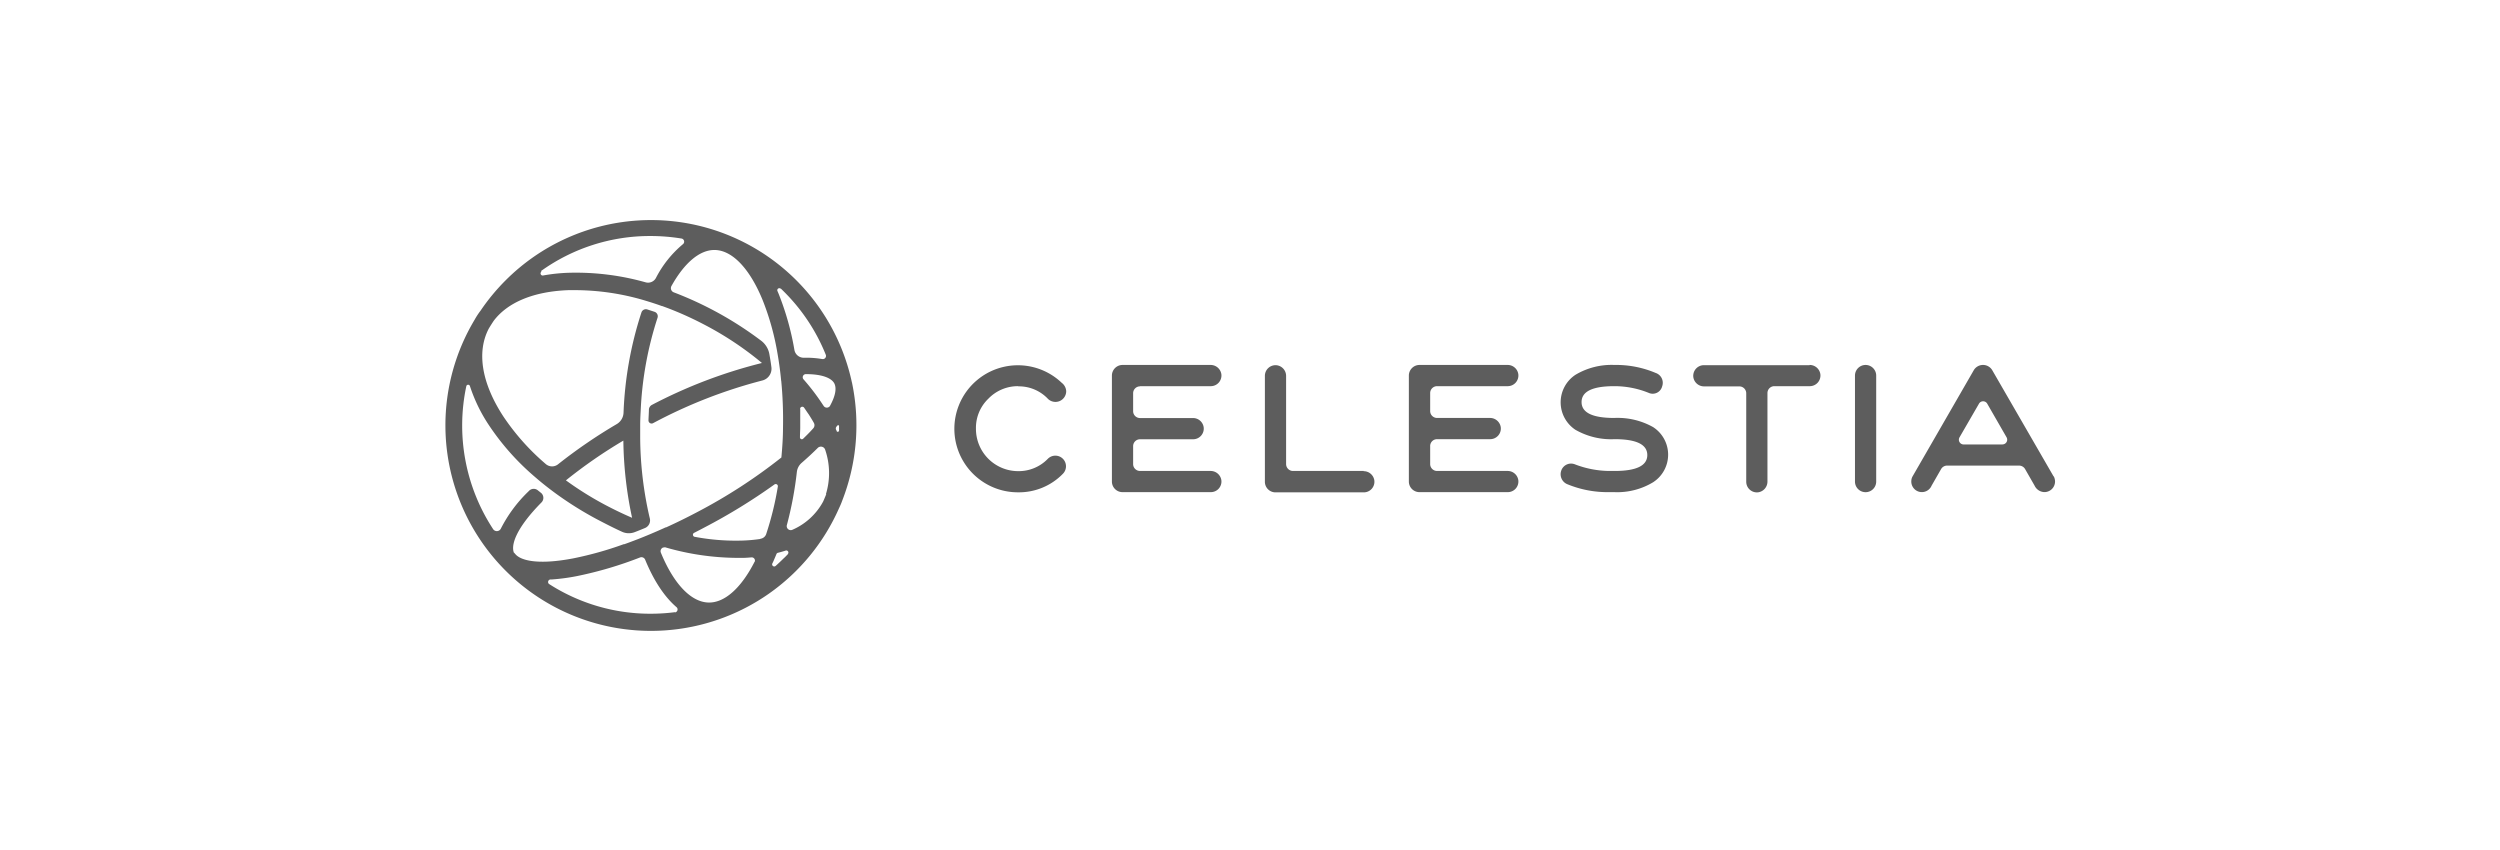 <svg id="_33-celestia" data-name="33-celestia" xmlns="http://www.w3.org/2000/svg" viewBox="0 0 558.43 189.92"><defs><style>.cls-1{fill:#5d5d5d;fill-rule:evenodd;}</style></defs><g id="Symbols"><g id="Group-3"><path id="Fill-1" class="cls-1" d="M254.65,86.26h15.82a2.38,2.38,0,0,0,2.35-2.66,2.42,2.42,0,0,0-2.41-2.08H250.74a2.38,2.38,0,0,0-2.37,2.37v23.68a2.37,2.37,0,0,0,2.37,2.36h19.73a2.37,2.37,0,0,0,2.35-2.65,2.42,2.42,0,0,0-2.41-2.08H254.65a1.54,1.54,0,0,1-1.54-1.54v-4a1.54,1.54,0,0,1,1.54-1.54h11.87a2.38,2.38,0,0,0,2.35-2.66,2.4,2.4,0,0,0-2.41-2.08H254.65a1.54,1.54,0,0,1-1.54-1.54v-4a1.54,1.54,0,0,1,1.54-1.54m-27.22,0a8.93,8.93,0,0,1,6.66,2.8,2.4,2.4,0,0,0,4.07-1.7,2.51,2.51,0,0,0-1-1.89,14.19,14.19,0,1,0-9.74,24.46,13.68,13.68,0,0,0,10-4.14,2.37,2.37,0,0,0-3.36-3.35,9.05,9.05,0,0,1-6.66,2.76A9.44,9.44,0,0,1,218,95.73a9,9,0,0,1,2.77-6.67,9.15,9.15,0,0,1,6.71-2.8m77.15,18.94H288.82a1.54,1.54,0,0,1-1.54-1.55V84a2.4,2.4,0,0,0-2.08-2.41,2.38,2.38,0,0,0-2.66,2.35v23.68a2.37,2.37,0,0,0,2.37,2.36h19.73a2.37,2.37,0,0,0,2.35-2.65,2.4,2.4,0,0,0-2.41-2.08m99.63-23.68H380.59a2.38,2.38,0,0,0-2.35,2.66,2.42,2.42,0,0,0,2.41,2.08h7.87a1.54,1.54,0,0,1,1.54,1.54v19.77a2.38,2.38,0,0,0,2.66,2.35,2.42,2.42,0,0,0,2.08-2.42V87.8a1.54,1.54,0,0,1,1.54-1.54h7.93a2.38,2.38,0,0,0,2.35-2.66,2.41,2.41,0,0,0-2.41-2.08m12.51,0a2.38,2.38,0,0,0-2.37,2.37v23.68a2.37,2.37,0,0,0,4.74,0V83.89a2.38,2.38,0,0,0-2.37-2.37M369.34,95.45a16.17,16.17,0,0,0-8.76-2.09c-4.85,0-7.3-1.18-7.3-3.55s2.45-3.55,7.3-3.55a20.35,20.35,0,0,1,7.7,1.5,2.18,2.18,0,0,0,3-1.46,2.33,2.33,0,0,0-1.46-3,22.64,22.64,0,0,0-9.2-1.78,15.7,15.7,0,0,0-8.72,2.21,7.36,7.36,0,0,0,0,12.27,16.08,16.08,0,0,0,8.76,2.1c4.86,0,7.3,1.18,7.3,3.55s-2.44,3.55-7.3,3.55H359.4a21.91,21.91,0,0,1-7.66-1.5,2.31,2.31,0,0,0-3,1.42,2.41,2.41,0,0,0,1.46,3.08,23.49,23.49,0,0,0,9.19,1.73h1.18a15.5,15.5,0,0,0,8.69-2.21,7.33,7.33,0,0,0,.07-12.27M321,86.26H336.8a2.38,2.38,0,0,0,2.35-2.66,2.4,2.4,0,0,0-2.41-2.08H317.07a2.38,2.38,0,0,0-2.37,2.37v23.68a2.37,2.37,0,0,0,2.37,2.36H336.8a2.37,2.37,0,0,0,2.35-2.65,2.4,2.4,0,0,0-2.41-2.08H321a1.54,1.54,0,0,1-1.54-1.54v-4A1.53,1.53,0,0,1,321,98.1h11.87a2.38,2.38,0,0,0,2.36-2.66,2.42,2.42,0,0,0-2.42-2.08H321a1.54,1.54,0,0,1-1.54-1.54v-4A1.54,1.54,0,0,1,321,86.26M187.4,96.21a.27.27,0,0,1-.51.1c0-.11-.09-.23-.14-.34a.62.62,0,0,1,.07-.63l.15-.2c.19-.24.45-.21.45.06s0,.65,0,1m-2-5.56a.85.85,0,0,1-1.46,0l-.17-.25a49.53,49.53,0,0,0-4.31-5.66.7.7,0,0,1,.53-1.16h0c3.77,0,5.75.93,6.35,2.07.51,1,.35,2.62-.95,5m-.84,19.72c-.2.51-.41,1-.64,1.53a2,2,0,0,1-.1.21,14.26,14.26,0,0,1-6.83,6.24.9.9,0,0,1-1.25-1A80.93,80.93,0,0,0,178,105.38a3.16,3.16,0,0,1,1.08-2q1.92-1.67,3.57-3.31h0a1,1,0,0,1,1.68.42,16.09,16.09,0,0,1,.15,9.91m-8.46,13.35c-.32.34-.64.68-1,1-.57.57-1.16,1.12-1.76,1.66a.47.47,0,0,1-.74-.55c.07-.13.13-.26.19-.39.25-.56.49-1.13.73-1.71a.45.45,0,0,1,.32-.28c.59-.15,1.18-.31,1.74-.5a.47.47,0,0,1,.49.76m-6.21-3.34a35.13,35.13,0,0,1-4,.35,49.4,49.4,0,0,1-10.6-.84.47.47,0,0,1-.13-.89c.8-.41,1.6-.82,2.4-1.25A129.94,129.94,0,0,0,173,108.21a.48.48,0,0,1,.75.46,69.39,69.39,0,0,1-2.62,10.67,1.56,1.56,0,0,1-1.25,1m-1.3,5.09c-3,5.91-6.7,9.23-10.29,9.16-3.9-.07-7.79-4.13-10.67-11.14h0a.88.88,0,0,1,.47-1.14l.09,0a.83.83,0,0,1,.6,0,58.44,58.44,0,0,0,15.66,2.3c.54,0,1.08,0,1.61,0s1.24-.06,1.84-.11a.72.72,0,0,1,.69,1m-17.79,11.24a42.56,42.56,0,0,1-5.43.35,41.78,41.78,0,0,1-22.73-6.65.57.57,0,0,1,.28-1l.32,0a45.61,45.61,0,0,0,5.61-.75,85.62,85.62,0,0,0,14.13-4.17.89.89,0,0,1,1.14.5h0c1.95,4.74,4.34,8.32,7,10.6a.67.67,0,0,1-.35,1.18m-24.35-29.5a109.21,109.21,0,0,1,12.83-8.88,86.42,86.42,0,0,0,1.95,17.24q-2.66-1.14-5.28-2.5a73.19,73.19,0,0,1-9.5-5.86m-11.53,16.34c-.89-1.67.26-5.53,6.07-11.41h0a1.45,1.45,0,0,0-.13-2.16l-.69-.55a1.45,1.45,0,0,0-1.94.1l-.23.23a31,31,0,0,0-6.08,8.22,1,1,0,0,1-1.72.14,42.21,42.21,0,0,1-6-31.94.42.42,0,0,1,.82,0A35.51,35.51,0,0,0,109.23,95a55.76,55.76,0,0,0,10.27,11.54c1.41,1.23,2.9,2.41,4.45,3.55a78.3,78.3,0,0,0,10.21,6.33c1.62.84,3.19,1.64,4.8,2.37a3.66,3.66,0,0,0,2.83.07c.76-.29,1.52-.6,2.29-.92a1.83,1.83,0,0,0,1.07-2.14c0-.11-.05-.2-.06-.25A81.42,81.42,0,0,1,143,97.94h0v-.23c0-.34,0-.69,0-1v-.54h0c0-.39,0-.78,0-1.18,0-1.08.05-2.15.11-3.21h0A77.74,77.74,0,0,1,146.87,71a1.06,1.06,0,0,0-.66-1.35l-1.62-.53a1.05,1.05,0,0,0-1.31.67,82,82,0,0,0-4,22.42,3.08,3.08,0,0,1-1.5,2.51,114.9,114.9,0,0,0-13.14,9,2.14,2.14,0,0,1-2.72-.06A52,52,0,0,1,112.42,93c-4.82-7.4-6-14.36-3.23-19.62l0,0c.35-.58.71-1.15,1.09-1.72,3.14-4.16,9-6.58,16.77-6.85.49,0,1,0,1.49,0A54.87,54.87,0,0,1,143.64,67h0l.34.1.26.08h0c1.2.36,2.41.75,3.62,1.19h0l.08,0,.94.35.3.11.28.11h0a75,75,0,0,1,7.58,3.43,72.23,72.23,0,0,1,13.16,8.71,110.06,110.06,0,0,0-24.56,9.35,1.26,1.26,0,0,0-.69,1c0,.54-.07,1.61-.1,2.47a.7.7,0,0,0,1,.64h0A110.17,110.17,0,0,1,170.25,85a2.72,2.72,0,0,0,2.06-3c-.13-1-.28-1.93-.45-2.87a4.79,4.79,0,0,0-1.81-3,79.2,79.2,0,0,0-19.5-10.81,1,1,0,0,1-.54-1.48c2.86-5.11,6.25-8,9.55-8h.11c3.9.07,7.78,4.13,10.66,11.14a58,58,0,0,1,3.36,12.09h0c.33,1.9.6,3.86.79,5.87l-.05,0a.46.46,0,0,0,.07.07,90,90,0,0,1,.4,10.48c0,2.27-.16,4.51-.36,6.7a118.91,118.91,0,0,1-18.75,12.17c-2.33,1.23-4.66,2.38-7,3.44l-.11,0-.52.24h0q-2.86,1.29-5.67,2.39h0l-.32.12-.39.15-.93.35-.26.1-1.13.41-.14,0h0a78.59,78.59,0,0,1-11.25,3.16c-8.37,1.61-12.31.38-13.21-1.32m6-62.87a41.72,41.72,0,0,1,24.44-7.81,43.1,43.1,0,0,1,6.93.56.71.71,0,0,1,.32,1.26,24.28,24.28,0,0,0-6.05,7.58,2,2,0,0,1-2.26.95A57.37,57.37,0,0,0,127,60.93a38.88,38.88,0,0,0-5.7.61.48.48,0,0,1-.36-.86m57.78,30.67a.49.49,0,0,1,.89-.29c.34.48.67,1,1,1.45.42.65.82,1.3,1.18,1.94a1.06,1.06,0,0,1-.14,1.24c-.49.54-1,1.09-1.6,1.67l-.65.64a.42.42,0,0,1-.71-.32c0-.69.05-1.38.06-2.08,0-1.43,0-2.84,0-4.25m-4.36-26.92.78.77a41.89,41.89,0,0,1,9.27,14,.71.71,0,0,1-.78,1,21.39,21.39,0,0,0-4.08-.29,2.11,2.11,0,0,1-2.13-1.74,61.82,61.82,0,0,0-3.52-12.53l-.27-.63a.45.45,0,0,1,.73-.5m15.92,21a45.9,45.9,0,0,0-77.35-22.91,46.34,46.34,0,0,0-5.62,6.8,16.2,16.2,0,0,0-1.31,2,45.91,45.91,0,1,0,81.4,42.09,16.43,16.43,0,0,0,.73-1.74,46.27,46.27,0,0,0,2.17-26.18s0-.07,0-.11M447.29,99.28h-8.68a1.06,1.06,0,0,1-.91-1.59l4.35-7.52a1.06,1.06,0,0,1,1.84,0l4.32,7.51a1.06,1.06,0,0,1-.92,1.59m11.42,7.14L445,82.67a2.4,2.4,0,0,0-4.1,0l-13.69,23.75a2.08,2.08,0,0,0-.27.94,2.36,2.36,0,0,0,4.53,1.11l2.11-3.68A1.56,1.56,0,0,1,435,104h16a1.56,1.56,0,0,1,1.35.78l2.11,3.68a2.5,2.5,0,0,0,2.13,1.46,2.37,2.37,0,0,0,2.45-2.36,2.68,2.68,0,0,0-.28-1.15"/></g></g></svg>
